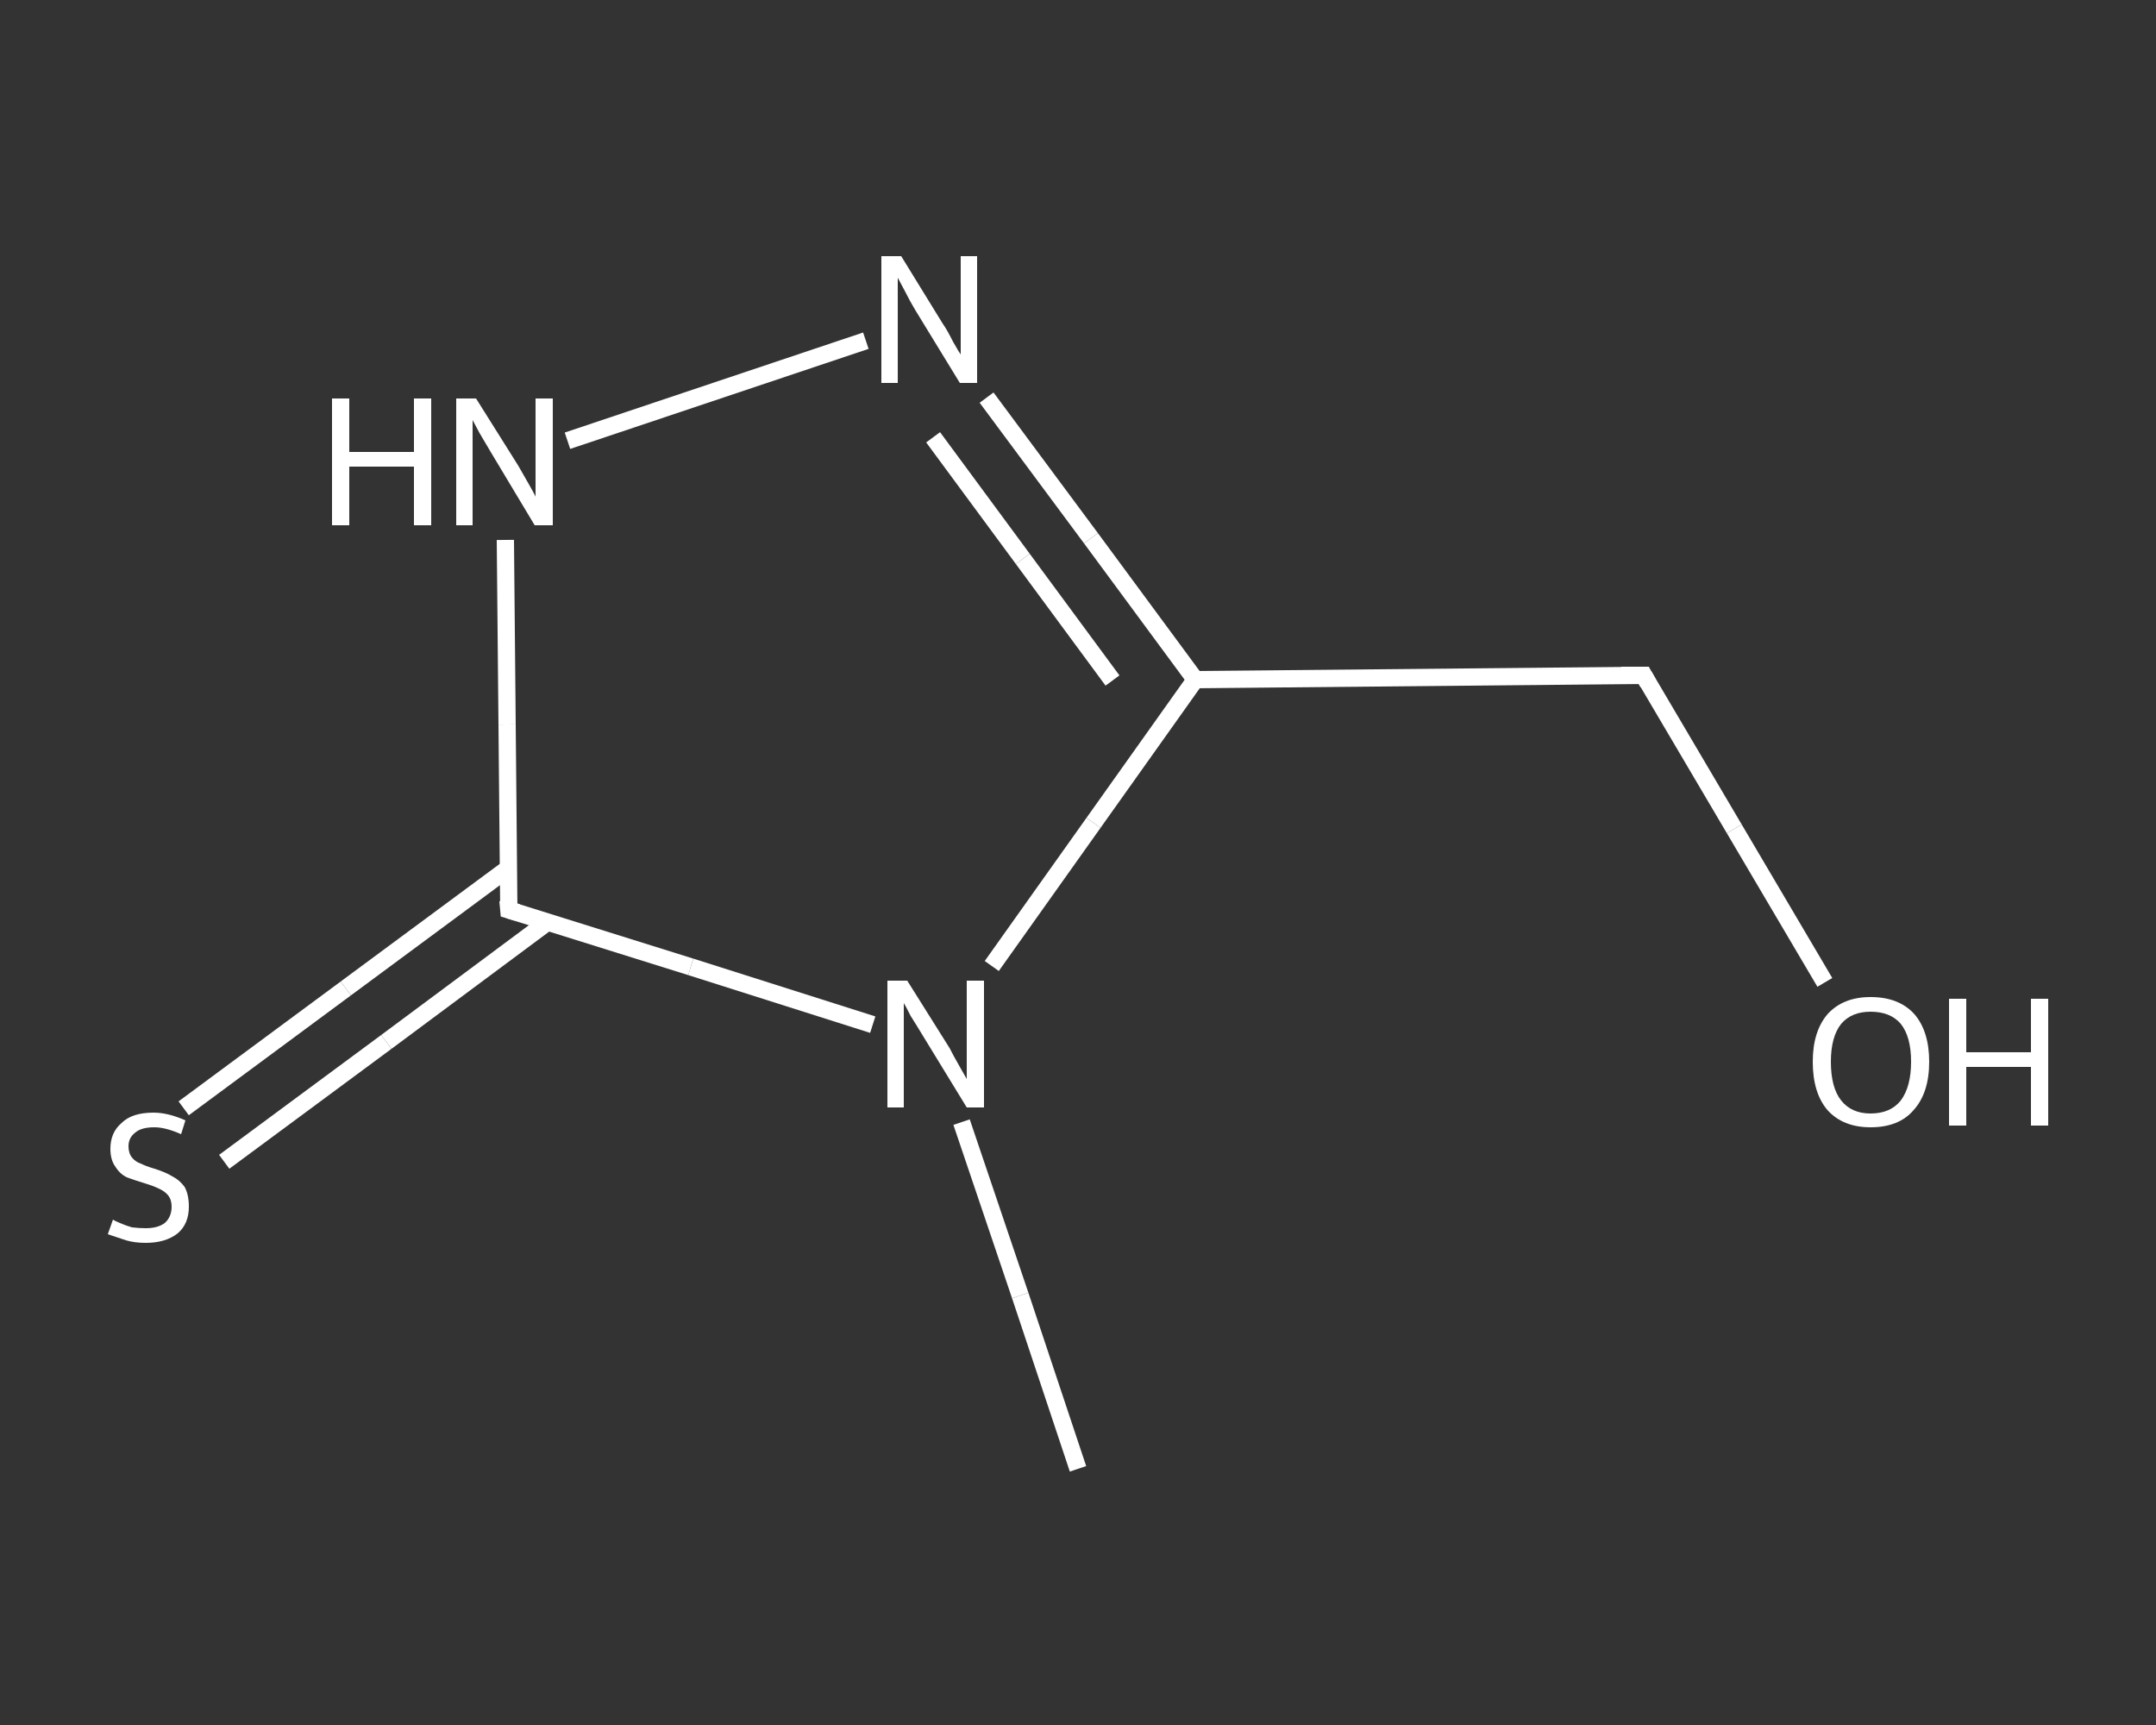 <?xml version='1.0' encoding='iso-8859-1'?>
<svg version='1.1' baseProfile='full'
              xmlns='http://www.w3.org/2000/svg'
                      xmlns:rdkit='http://www.rdkit.org/xml'
                      xmlns:xlink='http://www.w3.org/1999/xlink'
                  xml:space='preserve'
width='250px' height='200px' viewBox='0 0 250 200'>
<rect x="0" y="0" width="250" height="200" fill="#333333" stroke="none"/>
<!-- END OF HEADER -->
<rect style='opacity:1.0;fill:transparent;stroke:none' width='250.0' height='200.0' x='0.0' y='0.0'> </rect>
<path class='bond-0 atom-0 atom-1' d='M 125.0,170.3 L 118.3,150.2' style='fill:none;fill-rule:evenodd;stroke:#FFFFFF;stroke-width:2.0px;stroke-linecap:butt;stroke-linejoin:miter;stroke-opacity:1' />
<path class='bond-0 atom-0 atom-1' d='M 118.3,150.2 L 111.5,130.1' style='fill:none;fill-rule:evenodd;stroke:#FFFFFF;stroke-width:2.0px;stroke-linecap:butt;stroke-linejoin:miter;stroke-opacity:1' />
<path class='bond-1 atom-1 atom-2' d='M 115.0,112.0 L 126.8,95.4' style='fill:none;fill-rule:evenodd;stroke:#FFFFFF;stroke-width:2.0px;stroke-linecap:butt;stroke-linejoin:miter;stroke-opacity:1' />
<path class='bond-1 atom-1 atom-2' d='M 126.8,95.4 L 138.6,78.8' style='fill:none;fill-rule:evenodd;stroke:#FFFFFF;stroke-width:2.0px;stroke-linecap:butt;stroke-linejoin:miter;stroke-opacity:1' />
<path class='bond-2 atom-2 atom-3' d='M 138.6,78.8 L 190.6,78.3' style='fill:none;fill-rule:evenodd;stroke:#FFFFFF;stroke-width:2.0px;stroke-linecap:butt;stroke-linejoin:miter;stroke-opacity:1' />
<path class='bond-3 atom-3 atom-4' d='M 190.6,78.3 L 201.1,96.1' style='fill:none;fill-rule:evenodd;stroke:#FFFFFF;stroke-width:2.0px;stroke-linecap:butt;stroke-linejoin:miter;stroke-opacity:1' />
<path class='bond-3 atom-3 atom-4' d='M 201.1,96.1 L 211.6,113.9' style='fill:none;fill-rule:evenodd;stroke:#FFFFFF;stroke-width:2.0px;stroke-linecap:butt;stroke-linejoin:miter;stroke-opacity:1' />
<path class='bond-4 atom-2 atom-5' d='M 138.6,78.8 L 126.5,62.4' style='fill:none;fill-rule:evenodd;stroke:#FFFFFF;stroke-width:2.0px;stroke-linecap:butt;stroke-linejoin:miter;stroke-opacity:1' />
<path class='bond-4 atom-2 atom-5' d='M 126.5,62.4 L 114.4,46.1' style='fill:none;fill-rule:evenodd;stroke:#FFFFFF;stroke-width:2.0px;stroke-linecap:butt;stroke-linejoin:miter;stroke-opacity:1' />
<path class='bond-4 atom-2 atom-5' d='M 129.0,78.9 L 118.6,64.8' style='fill:none;fill-rule:evenodd;stroke:#FFFFFF;stroke-width:2.0px;stroke-linecap:butt;stroke-linejoin:miter;stroke-opacity:1' />
<path class='bond-4 atom-2 atom-5' d='M 118.6,64.8 L 108.2,50.7' style='fill:none;fill-rule:evenodd;stroke:#FFFFFF;stroke-width:2.0px;stroke-linecap:butt;stroke-linejoin:miter;stroke-opacity:1' />
<path class='bond-5 atom-5 atom-6' d='M 100.4,39.5 L 65.8,51.1' style='fill:none;fill-rule:evenodd;stroke:#FFFFFF;stroke-width:2.0px;stroke-linecap:butt;stroke-linejoin:miter;stroke-opacity:1' />
<path class='bond-6 atom-6 atom-7' d='M 58.6,62.6 L 58.8,84.0' style='fill:none;fill-rule:evenodd;stroke:#FFFFFF;stroke-width:2.0px;stroke-linecap:butt;stroke-linejoin:miter;stroke-opacity:1' />
<path class='bond-6 atom-6 atom-7' d='M 58.8,84.0 L 59.0,105.5' style='fill:none;fill-rule:evenodd;stroke:#FFFFFF;stroke-width:2.0px;stroke-linecap:butt;stroke-linejoin:miter;stroke-opacity:1' />
<path class='bond-7 atom-7 atom-8' d='M 58.9,100.7 L 40.1,114.6' style='fill:none;fill-rule:evenodd;stroke:#FFFFFF;stroke-width:2.0px;stroke-linecap:butt;stroke-linejoin:miter;stroke-opacity:1' />
<path class='bond-7 atom-7 atom-8' d='M 40.1,114.6 L 21.3,128.5' style='fill:none;fill-rule:evenodd;stroke:#FFFFFF;stroke-width:2.0px;stroke-linecap:butt;stroke-linejoin:miter;stroke-opacity:1' />
<path class='bond-7 atom-7 atom-8' d='M 63.5,106.9 L 44.8,120.8' style='fill:none;fill-rule:evenodd;stroke:#FFFFFF;stroke-width:2.0px;stroke-linecap:butt;stroke-linejoin:miter;stroke-opacity:1' />
<path class='bond-7 atom-7 atom-8' d='M 44.8,120.8 L 26.0,134.7' style='fill:none;fill-rule:evenodd;stroke:#FFFFFF;stroke-width:2.0px;stroke-linecap:butt;stroke-linejoin:miter;stroke-opacity:1' />
<path class='bond-8 atom-7 atom-1' d='M 59.0,105.5 L 80.1,112.1' style='fill:none;fill-rule:evenodd;stroke:#FFFFFF;stroke-width:2.0px;stroke-linecap:butt;stroke-linejoin:miter;stroke-opacity:1' />
<path class='bond-8 atom-7 atom-1' d='M 80.1,112.1 L 101.2,118.8' style='fill:none;fill-rule:evenodd;stroke:#FFFFFF;stroke-width:2.0px;stroke-linecap:butt;stroke-linejoin:miter;stroke-opacity:1' />
<path d='M 188.0,78.3 L 190.6,78.3 L 191.1,79.2' style='fill:none;stroke:#FFFFFF;stroke-width:2.0px;stroke-linecap:butt;stroke-linejoin:miter;stroke-opacity:1;' />
<path d='M 58.9,104.4 L 59.0,105.5 L 60.0,105.8' style='fill:none;stroke:#FFFFFF;stroke-width:2.0px;stroke-linecap:butt;stroke-linejoin:miter;stroke-opacity:1;' />
<path class='atom-1' d='M 105.2 113.7
L 110.1 121.5
Q 110.5 122.3, 111.3 123.7
Q 112.1 125.1, 112.1 125.1
L 112.1 113.7
L 114.1 113.7
L 114.1 128.4
L 112.1 128.4
L 106.9 119.9
Q 106.3 118.9, 105.6 117.8
Q 105.0 116.6, 104.8 116.3
L 104.8 128.4
L 102.9 128.4
L 102.9 113.7
L 105.2 113.7
' fill='#FFFFFF'/>
<path class='atom-4' d='M 210.2 123.1
Q 210.2 119.6, 211.9 117.6
Q 213.7 115.6, 216.9 115.6
Q 220.2 115.6, 222.0 117.6
Q 223.7 119.6, 223.7 123.1
Q 223.7 126.7, 221.9 128.7
Q 220.2 130.7, 216.9 130.7
Q 213.7 130.7, 211.9 128.7
Q 210.2 126.7, 210.2 123.1
M 216.9 129.1
Q 219.2 129.1, 220.4 127.6
Q 221.6 126.0, 221.6 123.1
Q 221.6 120.2, 220.4 118.7
Q 219.2 117.3, 216.9 117.3
Q 214.7 117.3, 213.5 118.7
Q 212.3 120.2, 212.3 123.1
Q 212.3 126.1, 213.5 127.6
Q 214.7 129.1, 216.9 129.1
' fill='#FFFFFF'/>
<path class='atom-4' d='M 226.0 115.8
L 228.0 115.8
L 228.0 122.0
L 235.5 122.0
L 235.5 115.8
L 237.5 115.8
L 237.5 130.5
L 235.5 130.5
L 235.5 123.7
L 228.0 123.7
L 228.0 130.5
L 226.0 130.5
L 226.0 115.8
' fill='#FFFFFF'/>
<path class='atom-5' d='M 104.5 29.7
L 109.3 37.5
Q 109.8 38.2, 110.5 39.6
Q 111.3 41.0, 111.4 41.1
L 111.4 29.7
L 113.3 29.7
L 113.3 44.4
L 111.3 44.4
L 106.1 35.9
Q 105.5 34.9, 104.9 33.7
Q 104.3 32.6, 104.1 32.2
L 104.1 44.4
L 102.2 44.4
L 102.2 29.7
L 104.5 29.7
' fill='#FFFFFF'/>
<path class='atom-6' d='M 38.5 46.2
L 40.5 46.2
L 40.5 52.4
L 48.0 52.4
L 48.0 46.2
L 50.0 46.2
L 50.0 60.9
L 48.0 60.9
L 48.0 54.1
L 40.5 54.1
L 40.5 60.9
L 38.5 60.9
L 38.5 46.2
' fill='#FFFFFF'/>
<path class='atom-6' d='M 55.2 46.2
L 60.1 54.0
Q 60.5 54.7, 61.3 56.1
Q 62.1 57.5, 62.1 57.6
L 62.1 46.2
L 64.1 46.2
L 64.1 60.9
L 62.0 60.9
L 56.9 52.4
Q 56.3 51.4, 55.6 50.2
Q 55.0 49.1, 54.8 48.7
L 54.8 60.9
L 52.9 60.9
L 52.9 46.2
L 55.2 46.2
' fill='#FFFFFF'/>
<path class='atom-8' d='M 13.1 141.4
Q 13.2 141.5, 13.9 141.8
Q 14.6 142.1, 15.3 142.3
Q 16.1 142.4, 16.9 142.4
Q 18.3 142.4, 19.1 141.8
Q 19.9 141.1, 19.9 139.9
Q 19.9 139.1, 19.5 138.6
Q 19.1 138.1, 18.4 137.8
Q 17.8 137.5, 16.8 137.2
Q 15.5 136.8, 14.7 136.5
Q 13.9 136.1, 13.4 135.3
Q 12.8 134.5, 12.8 133.2
Q 12.8 131.3, 14.1 130.2
Q 15.3 129.0, 17.8 129.0
Q 19.5 129.0, 21.5 129.9
L 21.0 131.5
Q 19.2 130.7, 17.9 130.7
Q 16.4 130.7, 15.7 131.3
Q 14.9 131.9, 14.9 132.9
Q 14.9 133.7, 15.3 134.2
Q 15.7 134.7, 16.3 134.9
Q 16.9 135.2, 17.9 135.5
Q 19.2 135.9, 20.0 136.4
Q 20.8 136.8, 21.4 137.6
Q 21.9 138.5, 21.9 139.9
Q 21.9 141.9, 20.6 143.0
Q 19.2 144.1, 16.9 144.1
Q 15.6 144.1, 14.6 143.8
Q 13.7 143.5, 12.5 143.1
L 13.1 141.4
' fill='#FFFFFF'/>
</svg>
